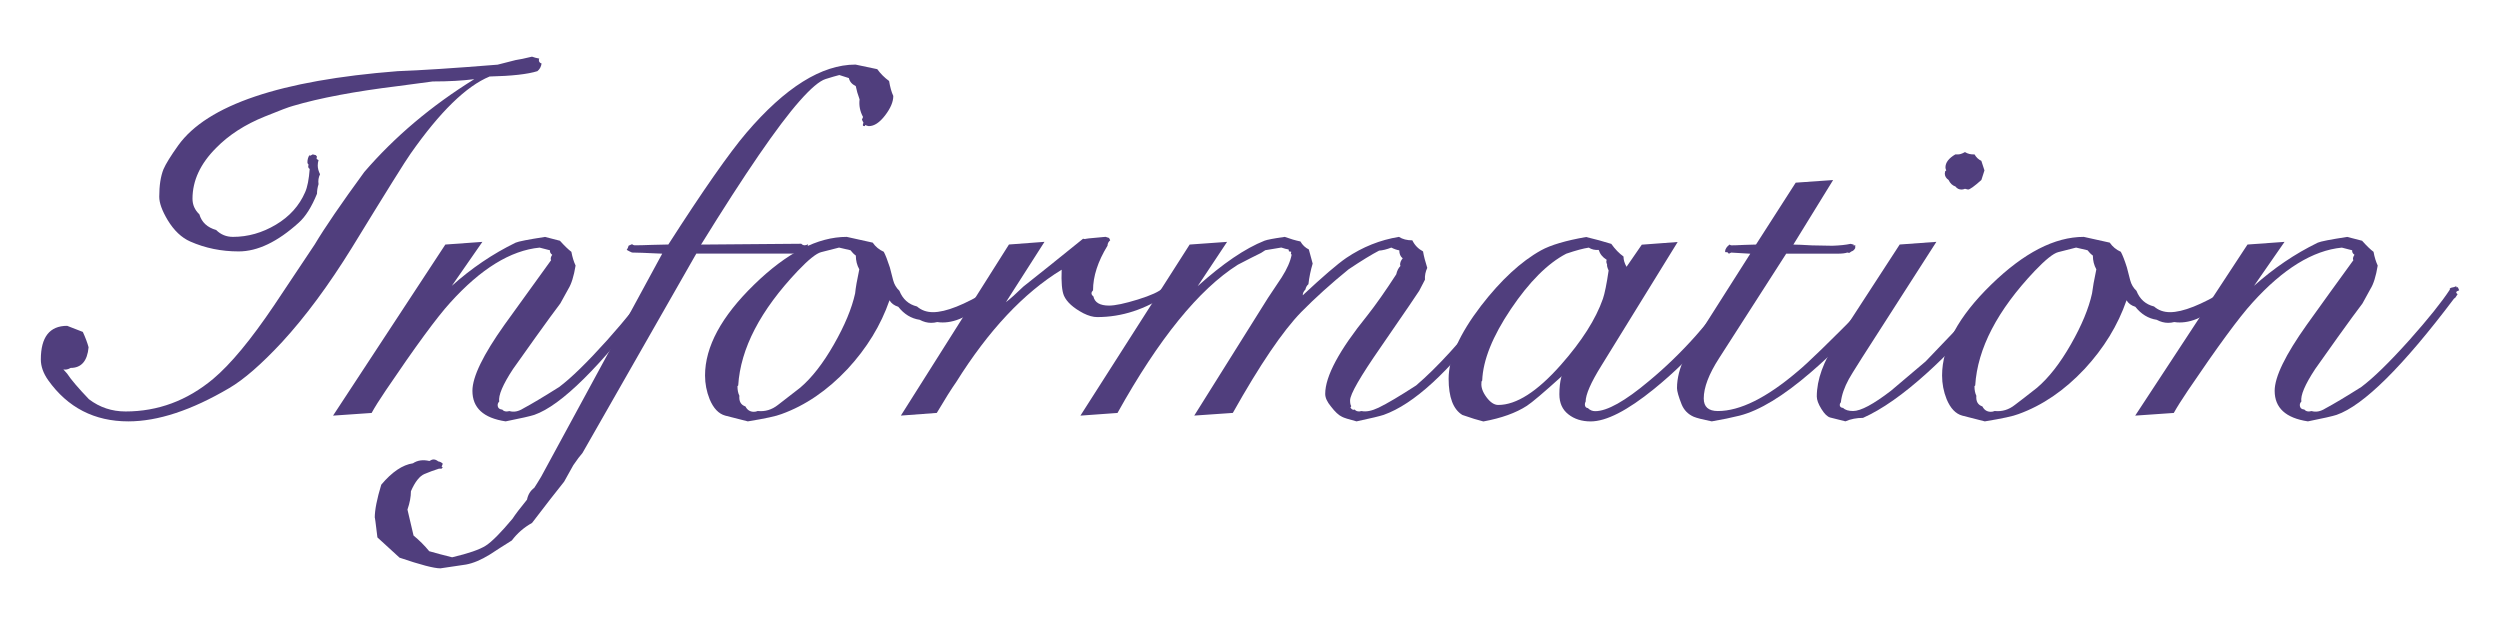 <?xml version="1.0" encoding="utf-8"?>
<!-- Generator: Adobe Illustrator 16.0.5, SVG Export Plug-In . SVG Version: 6.00 Build 0)  -->
<!DOCTYPE svg PUBLIC "-//W3C//DTD SVG 1.1//EN" "http://www.w3.org/Graphics/SVG/1.1/DTD/svg11.dtd">
<svg version="1.1" id="レイヤー_1" xmlns="http://www.w3.org/2000/svg" xmlns:xlink="http://www.w3.org/1999/xlink" x="0px"
	 y="0px" width="60px" height="15px" viewBox="0 0 60 15" enable-background="new 0 0 60 15" xml:space="preserve">
<g>
	<path fill="#503E7D" d="M12.998,1.524c-0.012,0.079-0.046,0.141-0.101,0.184c-0.232,0.073-0.614,0.116-1.146,0.128
		c-0.562,0.232-1.195,0.85-1.897,1.852C9.744,3.84,9.273,4.594,8.442,5.951C7.886,6.849,7.327,7.604,6.765,8.215
		C6.275,8.741,5.854,9.108,5.5,9.315c-0.904,0.532-1.711,0.798-2.42,0.798c-0.813,0-1.455-0.33-1.925-0.99
		C1.039,8.958,0.98,8.792,0.98,8.627c0-0.537,0.211-0.807,0.632-0.807c0.086,0.031,0.211,0.08,0.376,0.146
		C2.05,8.102,2.096,8.224,2.126,8.334C2.096,8.665,1.952,8.83,1.695,8.83C1.634,8.866,1.576,8.878,1.521,8.866l0.091,0.102
		c0.092,0.141,0.266,0.345,0.522,0.613c0.257,0.196,0.55,0.294,0.88,0.294c0.776,0,1.476-0.26,2.099-0.779
		c0.422-0.354,0.911-0.944,1.467-1.77l0.972-1.457c0.244-0.409,0.642-0.99,1.191-1.741c0.733-0.85,1.613-1.592,2.64-2.228
		c-0.281,0.036-0.614,0.055-0.999,0.055L9.56,2.065C8.515,2.193,7.672,2.352,7.03,2.542C6.938,2.566,6.712,2.651,6.352,2.798
		C5.881,2.988,5.493,3.238,5.188,3.549C4.809,3.928,4.62,4.334,4.62,4.769c0,0.146,0.055,0.271,0.165,0.375
		c0.055,0.19,0.189,0.315,0.403,0.376c0.11,0.11,0.244,0.165,0.403,0.165c0.36,0,0.704-0.098,1.031-0.293
		c0.327-0.195,0.561-0.455,0.701-0.779c0.055-0.122,0.091-0.309,0.11-0.559C7.397,4.036,7.388,4.001,7.406,3.953
		C7.388,3.935,7.378,3.917,7.378,3.898c0-0.073,0.019-0.135,0.055-0.184v0.027c0.018-0.006,0.042-0.018,0.073-0.036L7.58,3.724
		L7.608,3.76C7.602,3.773,7.599,3.788,7.599,3.806v0.009l0.046,0.028C7.632,3.885,7.626,3.928,7.626,3.971
		c0,0.067,0.019,0.138,0.055,0.211C7.645,4.255,7.632,4.334,7.645,4.42C7.62,4.5,7.608,4.577,7.608,4.65
		C7.479,4.967,7.333,5.2,7.168,5.346C6.661,5.804,6.181,6.034,5.729,6.034c-0.416,0-0.804-0.079-1.164-0.238
		C4.357,5.704,4.176,5.533,4.024,5.282C3.889,5.056,3.822,4.87,3.822,4.723c0-0.27,0.033-0.489,0.101-0.66
		C3.978,3.935,4.097,3.742,4.28,3.486C4.977,2.52,6.731,1.927,9.542,1.708c0.538-0.019,1.338-0.07,2.401-0.156
		c0.098-0.024,0.241-0.061,0.431-0.11c0.085-0.012,0.217-0.039,0.394-0.082c0.049,0.019,0.107,0.033,0.174,0.046
		c-0.006,0.013-0.009,0.024-0.009,0.036C12.933,1.484,12.955,1.511,12.998,1.524z"/>
	<path fill="#503E7D" d="M15.766,6.968c-0.08,0.024-0.092,0.056-0.037,0.092c-0.043,0.073-0.07,0.107-0.083,0.101
		c-1.234,1.638-2.176,2.57-2.823,2.796c-0.092,0.03-0.321,0.083-0.688,0.156c-0.532-0.08-0.797-0.324-0.797-0.733
		c0-0.336,0.257-0.864,0.77-1.586c0.373-0.52,0.746-1.036,1.118-1.549l-0.009-0.027c0-0.037,0.012-0.07,0.037-0.102
		c-0.042-0.03-0.061-0.066-0.055-0.109l-0.248-0.064c-0.697,0.067-1.412,0.508-2.145,1.32C10.489,7.61,9.973,8.313,9.258,9.371
		c-0.153,0.226-0.266,0.406-0.339,0.54L7.993,9.975l2.695-4.106l0.889-0.064l-0.733,1.055c0.471-0.422,0.981-0.768,1.531-1.036
		c0.067-0.03,0.303-0.076,0.706-0.138l0.357,0.092c0.11,0.122,0.202,0.211,0.275,0.266c0.024,0.129,0.058,0.238,0.101,0.33
		c-0.042,0.257-0.101,0.443-0.174,0.56c-0.043,0.079-0.107,0.195-0.192,0.348c-0.135,0.178-0.333,0.449-0.596,0.816
		c-0.177,0.25-0.357,0.504-0.541,0.761c-0.245,0.373-0.354,0.633-0.33,0.779c-0.024,0.024-0.037,0.052-0.037,0.082
		c0,0.067,0.037,0.104,0.11,0.11c0.024,0.03,0.061,0.046,0.11,0.046l0.064-0.01c0.104,0.031,0.214,0.01,0.33-0.063
		c0.195-0.104,0.482-0.275,0.861-0.514c0.287-0.214,0.672-0.59,1.155-1.127c0.452-0.508,0.776-0.911,0.971-1.21V6.922l0.037-0.018
		c0.049-0.007,0.088-0.019,0.119-0.037v0.027h0.037L15.766,6.968z"/>
	<path fill="#503E7D" d="M21.439,2.303c0,0.141-0.066,0.296-0.197,0.467c-0.132,0.172-0.261,0.257-0.39,0.257
		c-0.013,0-0.043-0.009-0.092-0.027c0.006,0.019,0,0.027-0.019,0.027c-0.037,0-0.042-0.027-0.018-0.082l-0.037-0.073l0.027-0.064
		c-0.073-0.135-0.101-0.275-0.083-0.422c-0.043-0.116-0.073-0.223-0.092-0.32c-0.091-0.043-0.146-0.107-0.165-0.192l-0.229-0.073
		c-0.073,0.018-0.183,0.05-0.33,0.096c-0.146,0.046-0.354,0.222-0.623,0.527c-0.52,0.587-1.308,1.735-2.365,3.446L19.23,5.85
		c0.024,0.024,0.052,0.037,0.083,0.037c0.024,0,0.052-0.01,0.083-0.027c-0.006,0.006-0.009,0.015-0.009,0.027
		c0,0.024,0.012,0.033,0.037,0.027l0.055-0.019l0.018,0.055l-0.018,0.064c-0.08,0.049-0.171,0.073-0.275,0.073h-2.493l-2.732,4.785
		c-0.055,0.061-0.128,0.158-0.22,0.293c-0.049,0.092-0.123,0.224-0.22,0.395c-0.177,0.22-0.434,0.55-0.77,0.99
		c-0.195,0.109-0.357,0.25-0.485,0.421c-0.178,0.11-0.354,0.224-0.532,0.34c-0.208,0.128-0.397,0.207-0.568,0.238
		c-0.397,0.061-0.602,0.091-0.614,0.091c-0.153,0-0.479-0.085-0.981-0.256c-0.11-0.099-0.287-0.26-0.531-0.486
		c-0.043-0.36-0.064-0.517-0.064-0.468c0-0.189,0.052-0.455,0.156-0.797c0.257-0.306,0.51-0.477,0.761-0.514
		c0.11-0.073,0.242-0.092,0.395-0.055c0.037-0.024,0.07-0.037,0.101-0.037c0.037,0,0.073,0.016,0.11,0.046
		c0.043,0.007,0.08,0.024,0.11,0.056l-0.028,0.073l0.028,0.009l-0.028,0.037h-0.064c-0.116,0.036-0.232,0.079-0.348,0.128
		S9.96,11.564,9.862,11.79c0,0.135-0.028,0.281-0.083,0.44l0.146,0.623c0.141,0.116,0.266,0.241,0.376,0.376
		c0.171,0.049,0.354,0.098,0.55,0.146c0.391-0.092,0.66-0.185,0.807-0.279s0.361-0.311,0.642-0.646
		c0.067-0.104,0.184-0.257,0.348-0.458c0.024-0.122,0.083-0.217,0.174-0.284c0.037-0.055,0.092-0.144,0.165-0.266l2.906-5.354
		c-0.397-0.019-0.639-0.027-0.724-0.027c-0.031-0.012-0.073-0.033-0.128-0.064c0.019-0.024,0.034-0.058,0.046-0.101l0.083-0.036
		c0.018,0.018,0.042,0.027,0.073,0.027c0.092,0,0.226-0.003,0.403-0.01c0.177-0.006,0.309-0.009,0.394-0.009
		c0.831-1.296,1.455-2.188,1.87-2.677c0.935-1.094,1.809-1.641,2.622-1.641l0.522,0.11c0.079,0.109,0.174,0.204,0.284,0.284
		C21.363,2.092,21.396,2.211,21.439,2.303z"/>
	<path fill="#503E7D" d="M23.786,7.042c-0.049,0.037-0.073,0.08-0.073,0.129c-0.379,0.379-0.743,0.568-1.091,0.568
		c-0.043,0-0.086-0.003-0.128-0.01c-0.049,0.013-0.098,0.019-0.147,0.019c-0.091,0-0.183-0.024-0.275-0.073
		c-0.202-0.03-0.373-0.134-0.513-0.312c-0.098-0.03-0.168-0.083-0.211-0.156c-0.208,0.6-0.544,1.149-1.008,1.65
		c-0.483,0.514-1.011,0.874-1.585,1.081c-0.123,0.049-0.391,0.107-0.807,0.175l-0.541-0.138c-0.159-0.043-0.284-0.174-0.376-0.395
		c-0.073-0.183-0.11-0.372-0.11-0.568c0-0.69,0.393-1.417,1.178-2.181c0.785-0.765,1.526-1.146,2.223-1.146
		c0.006,0,0.214,0.046,0.623,0.138c0.067,0.098,0.156,0.171,0.266,0.22c0.042,0.08,0.091,0.205,0.146,0.376
		c0.024,0.098,0.05,0.199,0.078,0.303c0.027,0.104,0.078,0.189,0.151,0.257c0.08,0.201,0.22,0.327,0.422,0.376
		c0.104,0.091,0.232,0.137,0.385,0.137c0.306,0,0.752-0.177,1.338-0.531C23.761,6.984,23.779,7.011,23.786,7.042z M20.623,6.464
		c-0.055-0.098-0.083-0.208-0.083-0.33c-0.049-0.036-0.091-0.079-0.128-0.128l-0.275-0.064c-0.098,0.024-0.241,0.062-0.431,0.11
		c-0.116,0.03-0.303,0.18-0.559,0.449c-0.898,0.947-1.375,1.863-1.43,2.749l-0.018,0.019c0,0.092,0.015,0.168,0.046,0.229
		c-0.013,0.135,0.037,0.22,0.146,0.257c0.042,0.085,0.11,0.128,0.202,0.128c0.031,0,0.061-0.006,0.092-0.019
		c0.177,0.019,0.339-0.03,0.486-0.146c0.122-0.092,0.299-0.229,0.532-0.412c0.281-0.238,0.551-0.585,0.811-1.041
		c0.26-0.455,0.429-0.862,0.509-1.224C20.535,6.914,20.568,6.721,20.623,6.464z"/>
	<path fill="#503E7D" d="M28.13,6.932c-0.031,0.079-0.061,0.119-0.092,0.119c-0.544,0.373-1.112,0.559-1.705,0.559
		c-0.098,0-0.208-0.03-0.33-0.091c-0.245-0.129-0.4-0.27-0.468-0.422c-0.049-0.116-0.067-0.324-0.055-0.624
		c-0.911,0.557-1.754,1.455-2.53,2.695c-0.116,0.165-0.272,0.412-0.467,0.742l-0.862,0.064l2.594-4.106l0.853-0.064l-0.926,1.448
		c0.104-0.079,0.244-0.204,0.421-0.376c0.318-0.25,0.794-0.632,1.43-1.146l0.064,0.01c-0.061-0.007,0.098-0.024,0.477-0.056
		l0.083,0.027l0.028,0.056c-0.043,0.036-0.064,0.079-0.064,0.128c-0.232,0.379-0.348,0.736-0.348,1.072
		c-0.024,0.024-0.037,0.049-0.037,0.073c0,0.025,0.015,0.05,0.046,0.074c0.03,0.146,0.156,0.22,0.375,0.22
		c0.147,0,0.377-0.049,0.692-0.146c0.314-0.098,0.515-0.189,0.6-0.275l0.138-0.046l0.018,0.037l0.037-0.028L28.13,6.932z"/>
	<path fill="#503E7D" d="M36.215,6.951c-0.013,0.055-0.172,0.284-0.477,0.688c-0.966,1.289-1.809,2.062-2.53,2.318
		c-0.091,0.03-0.309,0.083-0.651,0.156c-0.189-0.049-0.305-0.086-0.348-0.11c-0.08-0.036-0.168-0.119-0.266-0.247
		c-0.092-0.11-0.138-0.211-0.138-0.303c0-0.422,0.336-1.048,1.009-1.879c0.207-0.263,0.439-0.593,0.696-0.99
		c0.019-0.085,0.052-0.152,0.101-0.201l-0.009-0.028c0-0.055,0.021-0.106,0.063-0.155c-0.055-0.043-0.082-0.107-0.082-0.192
		C33.529,6,33.465,5.979,33.392,5.942c-0.11,0.043-0.208,0.067-0.294,0.073c-0.177,0.092-0.422,0.241-0.732,0.449
		c-0.422,0.343-0.801,0.685-1.137,1.026c-0.446,0.459-0.993,1.266-1.641,2.42l-0.926,0.064l1.769-2.823
		c0.11-0.165,0.22-0.33,0.33-0.495c0.128-0.201,0.208-0.382,0.238-0.541l-0.018-0.027l0.009-0.046l-0.055-0.009l-0.009-0.046
		c-0.043-0.006-0.101-0.021-0.174-0.046c-0.085,0.013-0.214,0.034-0.385,0.064L30.266,6.07c-0.128,0.062-0.314,0.156-0.559,0.284
		c-0.935,0.593-1.897,1.778-2.887,3.557L25.93,9.975l2.622-4.106l0.898-0.064l-0.706,1.063c0.605-0.544,1.14-0.907,1.604-1.091
		c0.061-0.024,0.223-0.055,0.486-0.092c0.134,0.049,0.26,0.086,0.376,0.11c0.049,0.086,0.116,0.149,0.202,0.192l0.092,0.339
		c-0.05,0.165-0.083,0.33-0.102,0.495c-0.037,0.031-0.061,0.073-0.073,0.129c-0.043,0.042-0.063,0.088-0.063,0.137
		c0.477-0.445,0.824-0.745,1.045-0.897c0.391-0.263,0.812-0.432,1.264-0.505c0.086,0.056,0.193,0.083,0.321,0.083
		c0.056,0.116,0.141,0.204,0.257,0.266c0.018,0.11,0.052,0.241,0.101,0.395c-0.042,0.091-0.062,0.186-0.055,0.284
		c-0.03,0.061-0.077,0.149-0.138,0.266c-0.012,0.024-0.32,0.477-0.926,1.356c-0.488,0.703-0.733,1.127-0.733,1.274
		c0,0.066,0.009,0.112,0.028,0.137l-0.02,0.037c0.037,0.049,0.07,0.064,0.102,0.046c0.023,0.03,0.061,0.046,0.109,0.046l0.055-0.01
		c0.111,0.024,0.248-0.003,0.413-0.082c0.202-0.098,0.501-0.275,0.898-0.532c0.507-0.434,1.081-1.062,1.724-1.888
		c0.104-0.152,0.25-0.317,0.439-0.495c0,0.019,0.016,0.021,0.046,0.009L36.215,6.951z"/>
	<path fill="#503E7D" d="M41.779,7.042l-0.028,0.092c-0.171,0.208-0.428,0.52-0.77,0.936c-0.366,0.446-0.794,0.867-1.284,1.265
		c-0.641,0.52-1.148,0.779-1.521,0.779c-0.213,0-0.393-0.057-0.535-0.17c-0.145-0.113-0.216-0.273-0.216-0.481
		c0-0.158,0.015-0.296,0.046-0.412l0.018-0.027c-0.439,0.397-0.721,0.636-0.843,0.715c-0.263,0.171-0.61,0.296-1.045,0.376
		c-0.128-0.031-0.296-0.083-0.504-0.156c-0.22-0.134-0.33-0.425-0.33-0.87c0-0.489,0.26-1.073,0.779-1.751
		c0.477-0.617,0.956-1.061,1.438-1.329c0.232-0.129,0.594-0.235,1.082-0.321c0.207,0.049,0.409,0.104,0.605,0.165
		c0.092,0.129,0.189,0.229,0.293,0.303c0,0.079,0.024,0.162,0.073,0.247l0.366-0.531l0.861-0.064l-1.832,2.97
		c-0.251,0.403-0.377,0.691-0.377,0.862c-0.012,0.018-0.018,0.039-0.018,0.063c0,0.056,0.024,0.086,0.073,0.092
		c0.049,0.049,0.106,0.073,0.175,0.073c0.287,0,0.717-0.241,1.291-0.724c0.392-0.324,0.765-0.685,1.119-1.082
		c0.281-0.33,0.574-0.666,0.88-1.008c0.03-0.019,0.073-0.046,0.128-0.083v0.027l0.037-0.018c-0.019,0-0.027,0.012-0.027,0.036
		c0,0.013,0.006,0.016,0.018,0.01C41.732,7.054,41.748,7.06,41.779,7.042z M38.607,6.492c-0.031-0.067-0.043-0.116-0.037-0.146
		c-0.012-0.024-0.018-0.046-0.018-0.064c0-0.012,0.002-0.027,0.009-0.046c-0.099-0.061-0.162-0.14-0.192-0.238
		c-0.092,0.007-0.172-0.012-0.238-0.055c-0.129,0.019-0.309,0.067-0.541,0.146c-0.446,0.232-0.889,0.676-1.329,1.329
		c-0.44,0.654-0.669,1.226-0.688,1.714L35.555,9.16v0.027c-0.012,0.104,0.027,0.219,0.119,0.344s0.187,0.188,0.284,0.188
		c0.435,0,0.935-0.32,1.503-0.962c0.502-0.568,0.838-1.097,1.009-1.586C38.512,7.048,38.559,6.822,38.607,6.492z"/>
	<path fill="#503E7D" d="M45.225,7.06c-0.012,0.013-0.128,0.153-0.348,0.422c-0.428,0.525-0.901,1.012-1.421,1.457
		c-0.659,0.568-1.228,0.914-1.705,1.036c-0.195,0.049-0.419,0.095-0.669,0.138c-0.214-0.043-0.357-0.08-0.431-0.11
		C40.511,9.942,40.413,9.84,40.357,9.7c-0.072-0.183-0.109-0.312-0.109-0.385c0-0.238,0.064-0.488,0.192-0.751
		c0.042-0.074,0.181-0.294,0.413-0.66l1.154-1.815l-0.459-0.027l-0.055,0.027l-0.036-0.036h-0.046l-0.01-0.019
		c0.006-0.062,0.043-0.116,0.11-0.165c0.013,0.013,0.028,0.019,0.046,0.019c0.061,0,0.159-0.003,0.293-0.01
		c0.135-0.006,0.232-0.009,0.294-0.009l0.953-1.485l0.898-0.063l-0.954,1.549c0.074,0,0.224,0.006,0.449,0.019
		c0.209,0.006,0.37,0.009,0.486,0.009c0.178-0.006,0.324-0.021,0.439-0.046l0.074,0.019v0.027l0.037-0.019v0.073
		c-0.02,0.043-0.05,0.07-0.092,0.083L44.382,6.07l-0.046-0.009c-0.055,0.019-0.131,0.027-0.229,0.027h-1.238L41.256,8.6
		c-0.244,0.379-0.366,0.7-0.366,0.963c0,0.201,0.112,0.302,0.339,0.302c0.531,0,1.17-0.317,1.916-0.953
		c0.232-0.189,0.767-0.709,1.604-1.558c0.062-0.08,0.125-0.156,0.193-0.229c0.104-0.116,0.174-0.171,0.211-0.165l0.045,0.046
		L45.225,7.06z"/>
	<path fill="#503E7D" d="M47.966,7.024L47.93,7.06l0.027,0.027c-0.013,0.019-0.034,0.04-0.064,0.064v0.009
		c-0.135,0.135-0.251,0.27-0.349,0.403c-0.366,0.478-0.798,0.938-1.292,1.385c-0.574,0.52-1.088,0.88-1.54,1.081
		c-0.153,0-0.294,0.027-0.422,0.083c-0.079-0.019-0.202-0.049-0.366-0.092c-0.068-0.019-0.138-0.087-0.211-0.206
		c-0.074-0.119-0.11-0.219-0.11-0.298c0-0.403,0.159-0.844,0.477-1.32l1.513-2.328l0.88-0.064l-1.788,2.787
		c-0.189,0.299-0.293,0.467-0.311,0.504c-0.11,0.201-0.175,0.388-0.193,0.559c-0.018,0.019-0.027,0.04-0.027,0.064
		c0,0.043,0.027,0.067,0.082,0.073c0.049,0.049,0.129,0.073,0.238,0.073c0.184,0,0.486-0.161,0.908-0.485
		c0.049-0.043,0.326-0.278,0.834-0.706c0.221-0.232,0.551-0.577,0.99-1.035c0.122-0.153,0.314-0.373,0.577-0.66l0.101-0.046
		l0.055,0.027L47.966,7.024z M47.627,4.09L47.553,4.32c-0.171,0.152-0.277,0.229-0.32,0.229l-0.073-0.018
		c-0.03,0.012-0.058,0.018-0.083,0.018c-0.061,0-0.109-0.024-0.146-0.073c-0.073-0.024-0.128-0.076-0.164-0.155
		c-0.062-0.043-0.092-0.095-0.092-0.156l0.009-0.055L46.71,4.09c-0.013-0.024-0.019-0.049-0.019-0.073
		c0-0.116,0.08-0.22,0.238-0.312h0.046c0.049,0.006,0.11-0.013,0.184-0.055c0.067,0.042,0.144,0.061,0.229,0.055
		c0.042,0.073,0.098,0.125,0.164,0.155L47.627,4.09z"/>
	<path fill="#503E7D" d="M53.475,7.042c-0.049,0.037-0.073,0.08-0.073,0.129c-0.38,0.379-0.743,0.568-1.091,0.568
		c-0.043,0-0.086-0.003-0.129-0.01c-0.049,0.013-0.098,0.019-0.146,0.019c-0.092,0-0.184-0.024-0.275-0.073
		c-0.201-0.03-0.372-0.134-0.513-0.312c-0.098-0.03-0.168-0.083-0.211-0.156c-0.208,0.6-0.544,1.149-1.009,1.65
		c-0.482,0.514-1.011,0.874-1.585,1.081c-0.122,0.049-0.392,0.107-0.807,0.175l-0.541-0.138c-0.159-0.043-0.284-0.174-0.376-0.395
		c-0.073-0.183-0.109-0.372-0.109-0.568c0-0.69,0.393-1.417,1.178-2.181c0.785-0.765,1.525-1.146,2.223-1.146
		c0.006,0,0.214,0.046,0.623,0.138c0.067,0.098,0.156,0.171,0.266,0.22c0.043,0.08,0.092,0.205,0.146,0.376
		c0.025,0.098,0.051,0.199,0.078,0.303s0.078,0.189,0.151,0.257c0.079,0.201,0.22,0.327,0.422,0.376
		c0.104,0.091,0.231,0.137,0.385,0.137c0.306,0,0.752-0.177,1.339-0.531C53.45,6.984,53.469,7.011,53.475,7.042z M50.312,6.464
		c-0.055-0.098-0.083-0.208-0.083-0.33c-0.049-0.036-0.091-0.079-0.128-0.128l-0.275-0.064c-0.098,0.024-0.241,0.062-0.431,0.11
		c-0.116,0.03-0.303,0.18-0.56,0.449c-0.898,0.947-1.375,1.863-1.43,2.749l-0.018,0.019c0,0.092,0.015,0.168,0.045,0.229
		c-0.012,0.135,0.037,0.22,0.146,0.257c0.043,0.085,0.11,0.128,0.202,0.128c0.03,0,0.062-0.006,0.092-0.019
		c0.177,0.019,0.339-0.03,0.485-0.146c0.123-0.092,0.3-0.229,0.532-0.412c0.28-0.238,0.552-0.585,0.812-1.041
		c0.26-0.455,0.429-0.862,0.508-1.224C50.224,6.914,50.258,6.721,50.312,6.464z"/>
	<path fill="#503E7D" d="M59.02,6.968c-0.08,0.024-0.092,0.056-0.037,0.092c-0.043,0.073-0.07,0.107-0.082,0.101
		c-1.234,1.638-2.176,2.57-2.823,2.796c-0.092,0.03-0.321,0.083-0.688,0.156c-0.532-0.08-0.798-0.324-0.798-0.733
		c0-0.336,0.258-0.864,0.771-1.586c0.372-0.52,0.745-1.036,1.118-1.549l-0.01-0.027c0-0.037,0.013-0.07,0.037-0.102
		c-0.043-0.03-0.061-0.066-0.055-0.109l-0.248-0.064c-0.696,0.067-1.411,0.508-2.145,1.32c-0.318,0.348-0.834,1.051-1.549,2.108
		c-0.152,0.226-0.266,0.406-0.34,0.54l-0.926,0.064l2.695-4.106l0.889-0.064l-0.732,1.055c0.471-0.422,0.98-0.768,1.53-1.036
		c0.067-0.03,0.303-0.076,0.706-0.138l0.357,0.092c0.109,0.122,0.201,0.211,0.275,0.266c0.023,0.129,0.058,0.238,0.1,0.33
		c-0.042,0.257-0.1,0.443-0.174,0.56c-0.043,0.079-0.106,0.195-0.191,0.348c-0.135,0.178-0.334,0.449-0.597,0.816
		c-0.177,0.25-0.357,0.504-0.54,0.761c-0.245,0.373-0.355,0.633-0.33,0.779c-0.025,0.024-0.037,0.052-0.037,0.082
		c0,0.067,0.037,0.104,0.109,0.11c0.025,0.03,0.062,0.046,0.11,0.046l0.064-0.01c0.104,0.031,0.214,0.01,0.33-0.063
		c0.195-0.104,0.482-0.275,0.861-0.514c0.287-0.214,0.673-0.59,1.155-1.127c0.452-0.508,0.775-0.911,0.971-1.21V6.922l0.037-0.018
		c0.049-0.007,0.089-0.019,0.119-0.037v0.027h0.037L59.02,6.968z"/>
</g>
</svg>
